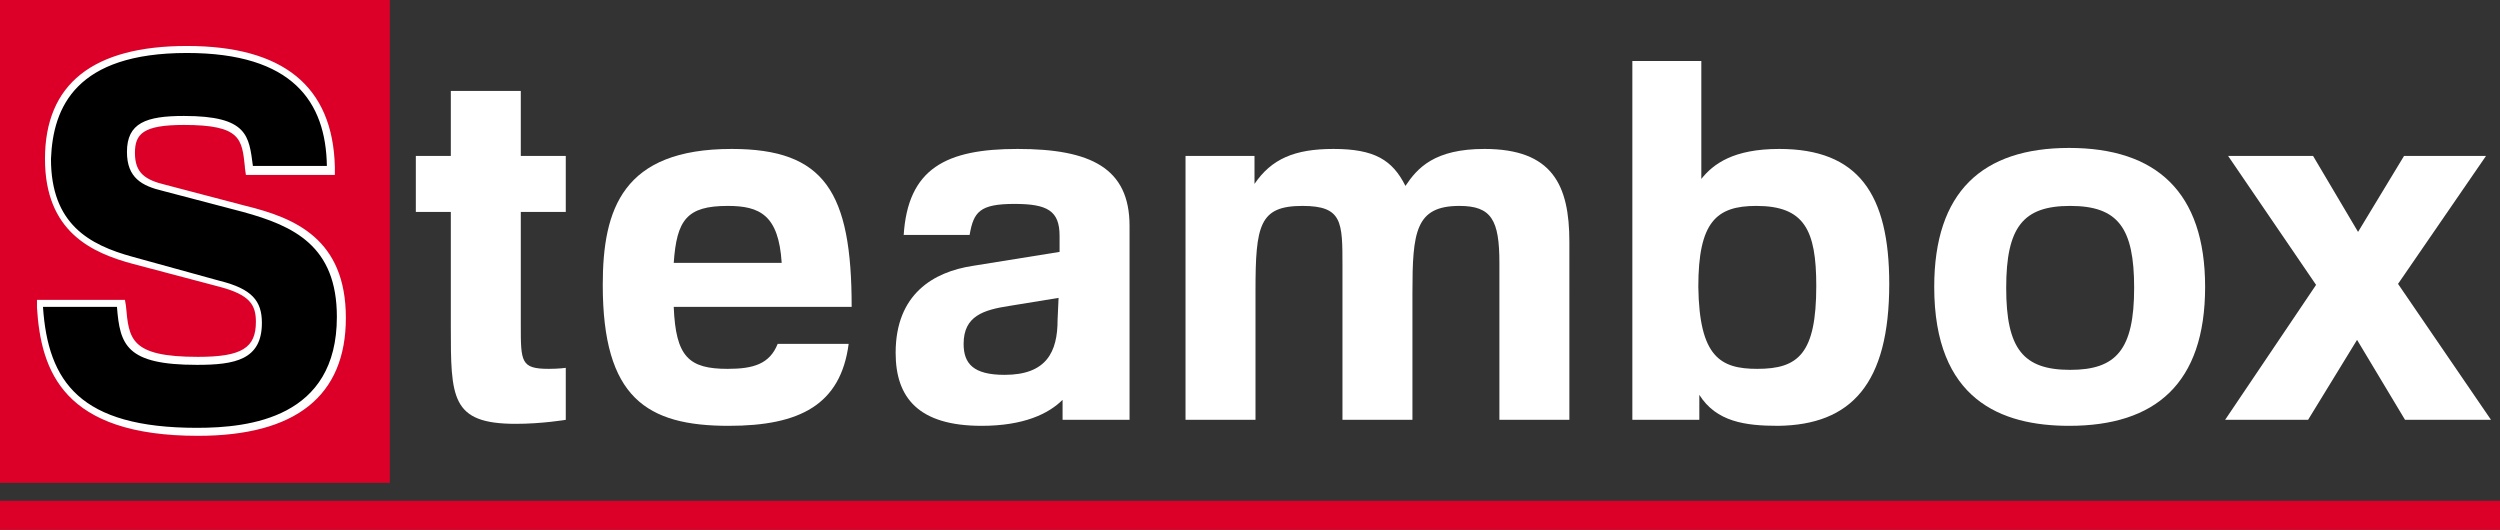 <?xml version="1.0" encoding="utf-8"?>
<!-- Generator: Adobe Illustrator 25.4.1, SVG Export Plug-In . SVG Version: 6.00 Build 0)  -->
<svg version="1.1" id="Lager_1" xmlns="http://www.w3.org/2000/svg" xmlns:xlink="http://www.w3.org/1999/xlink" x="0px" y="0px"
	 viewBox="0 0 250.1 53" style="enable-background:new 0 0 250.1 53;" xml:space="preserve">
<rect x="0" y="0" width="250.1" height="53" fill="#333333" stroke="none"/>
<style type="text/css">
	.st0{fill:#DC0028;}
	.st1{fill:#FFFFFF;}
</style>
<rect class="st0" width="39" height="48.3"/>
<g>
	<path class="st1" d="M56.6,21.2h-4.5v11.3c0,3.7,0,4.4,2.8,4.4c1,0,1.7-0.1,1.7-0.1V42c0,0-2.4,0.4-5,0.4c-6.5,0-6.5-2.6-6.5-9.8
		V21.2h-3.5v-5.6h3.5V9.1h7v6.5h4.5V21.2z"/>
	<path class="st1" d="M84.9,34.4c-0.8,6.1-4.9,8.2-12,8.2c-8.2,0-12.6-2.8-12.6-14.1c0-7.6,2-13.6,12.9-13.6c9.3,0,12,4.3,12,15.8
		H67.4c0.2,5,1.5,6.2,5.4,6.2c2.6,0,4.2-0.5,5-2.5H84.9z M78.2,26.3c-0.3-4.8-2.2-5.7-5.4-5.7c-4.1,0-5.1,1.4-5.4,5.7H78.2z"/>
	<path class="st1" d="M90.4,23.6c0.4-6.8,4.3-8.7,11.4-8.7c7.3,0,11.2,1.9,11.2,7.7V42h-6.7v-2c-1.4,1.4-3.9,2.6-8.1,2.6
		c-6.3,0-8.6-2.8-8.6-7.3c0-5.9,3.8-8.1,7.7-8.7l8.7-1.4v-1.6c0-2.5-1.2-3.2-4.5-3.2c-3.5,0-4.1,0.8-4.5,3.1h-6.6V23.6z M105.9,29.8
		l-4.9,0.8c-2.6,0.4-4.6,1-4.6,3.8c0,2,1,3.1,4.1,3.1c4.2,0,5.3-2.3,5.3-5.5L105.9,29.8L105.9,29.8z"/>
	<path class="st1" d="M125.5,15.6v2.8c1.7-2.5,4-3.5,7.9-3.5c4.1,0,5.9,1.1,7.2,3.7c1.2-1.8,2.9-3.7,7.9-3.7c6.8,0,8.5,3.6,8.5,9.3
		V42h-7V26.3c0-4.3-0.8-5.7-4-5.7c-4.4,0-4.7,2.6-4.7,8.7V42h-7V26.6c0-4.4,0-6-4-6c-4.3,0-4.7,1.9-4.7,8.5V42h-7V15.6H125.5z"/>
	<path class="st1" d="M163.2,6.1h7v11.8c1.2-1.5,3.2-3,7.8-3c7.9,0,11,4.5,11,13.5c0,10-3.8,14.1-11.1,14.2c-3.3,0-6.2-0.4-7.9-3.1
		V42h-6.7V6.1H163.2z M175.8,36.9c4.1,0,5.9-1.5,5.9-8.3c0-5.6-1.2-8-6-8c-4,0-5.8,1.6-5.8,8.1C170,35.7,172.1,36.9,175.8,36.9z"/>
	<path class="st1" d="M207,42.6c-6.8,0-13.5-2.6-13.5-13.9c0-9.5,4.8-13.9,13.5-13.9s13.6,4.4,13.6,13.9
		C220.6,38.4,215.6,42.6,207,42.6z M207.1,20.6c-4.7,0-6.4,2.1-6.4,8.2s1.7,8.2,6.4,8.2c4.6,0,6.4-2,6.4-8.2
		C213.5,22.8,211.9,20.6,207.1,20.6z"/>
	<path class="st1" d="M231.7,28.5l-8.8-12.9h8.5l4.5,7.6l4.6-7.6h8.2l-8.8,12.8l9.3,13.6h-8.6l-4.8-8l-4.9,8h-8.3L231.7,28.5z"/>
</g>
<path d="M19.8,43.1c-10.6,0-15.2-3.6-15.7-12.4v-0.4h8.1v0.3c0.3,3.7,0.7,5.4,7.6,5.4c3.9,0,6.1-0.6,6.1-3.8c0-1.8-0.6-3-3.9-3.9
	L13.4,26c-4.2-1.1-8.5-3.2-8.5-10.2c0-7.2,4.7-10.9,13.8-10.9c9.4,0,14.2,3.9,14.4,11.7V17H25l-0.1-0.4c-0.3-2.8-0.5-4.6-6.5-4.6
	c-3.9,0-5.3,0.8-5.3,3.2c0,2.2,1.2,3,3.4,3.5l8,2.2c4.7,1.2,9.7,3.2,9.7,10.9C34.2,43.1,23.4,43.1,19.8,43.1z"/>
<path class="st1" d="M18.7,5.3c10.6,0,13.9,4.9,14,11.3h-7.4c-0.4-3-0.5-5-6.9-5c-3.8,0-5.7,0.7-5.7,3.6c0,2.6,1.5,3.4,3.6,3.9
	l8,2.1c5.1,1.4,9.4,3.4,9.4,10.5c0,10.1-8.7,11.1-14,11.1C8,42.8,4.8,38.2,4.3,30.7h7.4c0.3,3.8,0.9,5.8,8,5.8
	c3.8,0,6.5-0.5,6.5-4.2c0-2.2-1-3.4-4.2-4.2l-8.7-2.4c-4.4-1.2-8.2-3.3-8.2-9.8C5.3,10.7,7.6,5.3,18.7,5.3 M18.7,4.6
	C9.3,4.6,4.5,8.4,4.5,15.9c0,7.3,4.7,9.4,8.8,10.5l8.7,2.3c3,0.8,3.6,1.8,3.6,3.5c0,2.6-1.4,3.5-5.8,3.5c-6.8,0-6.9-1.8-7.2-5.1
	L12.5,30h-0.7H4.5H3.7v0.8c0.4,6.3,2.6,12.8,16.1,12.8c9.8,0,14.8-4,14.8-11.8c0-7.9-5.1-10-10-11.2l-8-2.1
	c-2.1-0.5-3.1-1.2-3.1-3.2c0-1.9,0.8-2.8,4.9-2.8c5.7,0,5.8,1.4,6.1,4.2v0.1l0.1,0.7h0.7h7.4h0.8v-0.8C33.3,8.6,28.3,4.6,18.7,4.6
	L18.7,4.6z"/>
<rect y="50.1" class="st0" width="250.1" height="2.9"/>
</svg>
